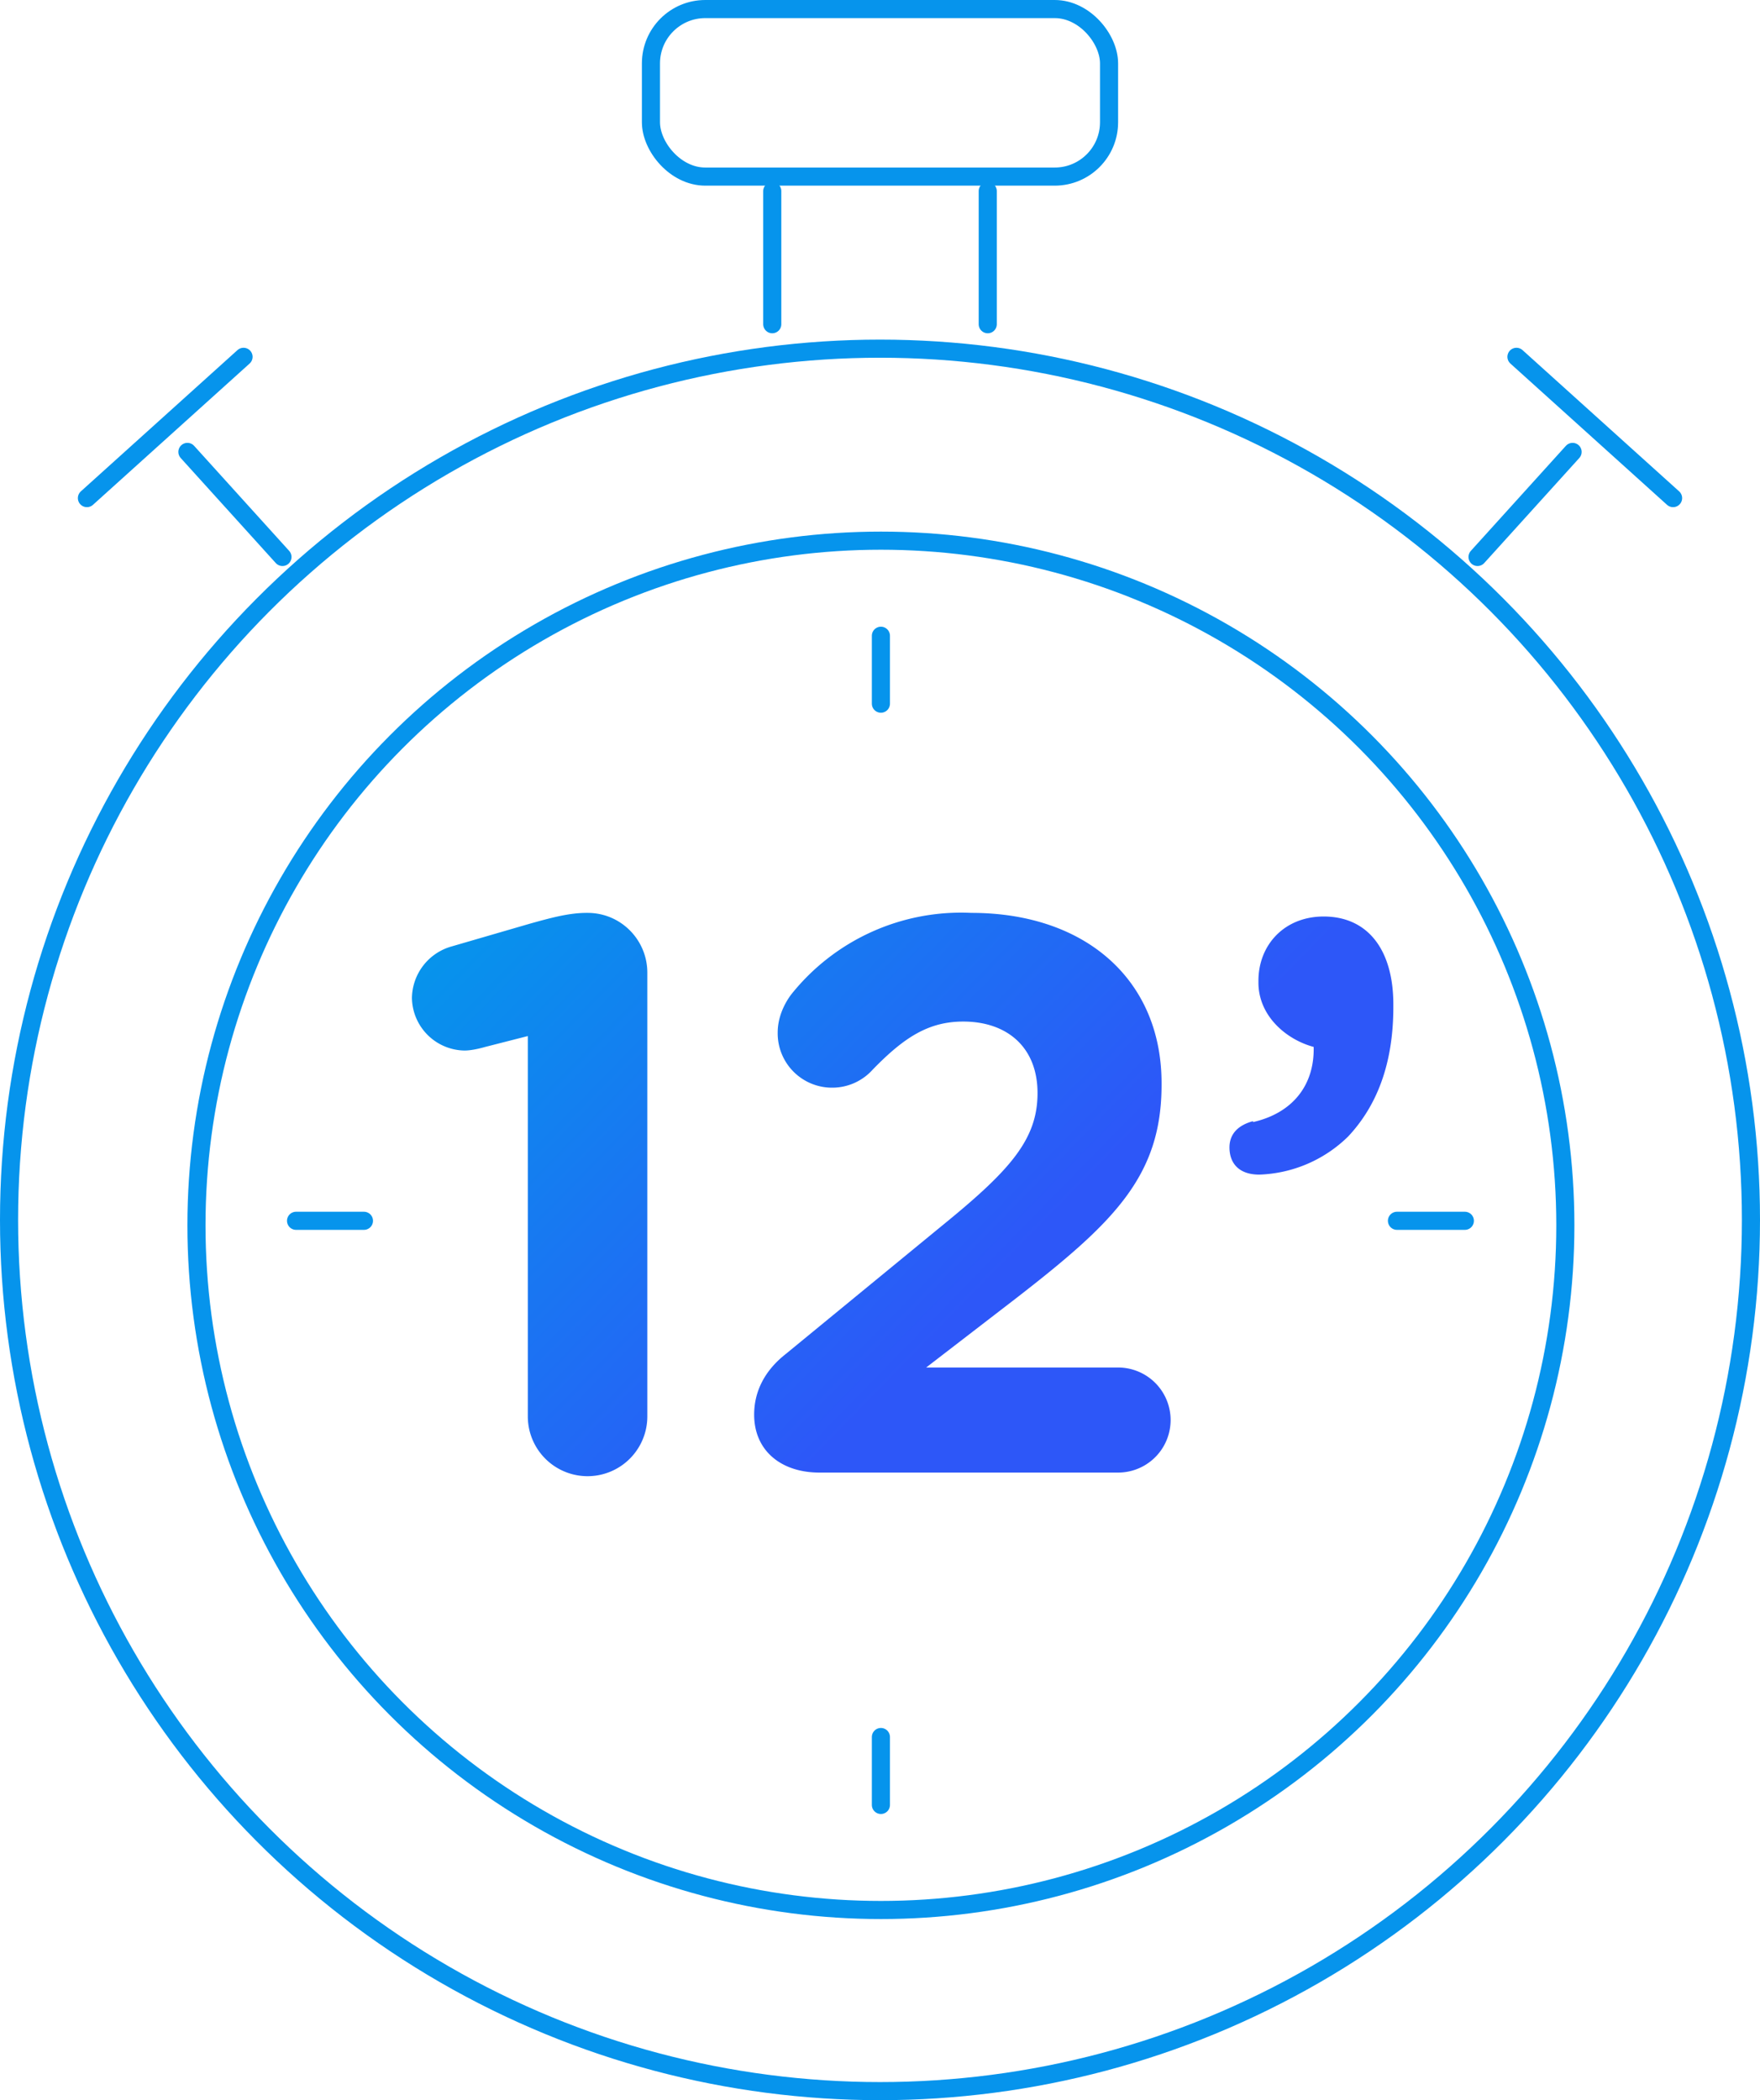 <svg id="Calque_1" data-name="Calque 1" xmlns="http://www.w3.org/2000/svg" xmlns:xlink="http://www.w3.org/1999/xlink" viewBox="0 0 194.4 231.9"><defs><linearGradient id="Dégradé_sans_nom_9" data-name="Dégradé sans nom 9" x1="42.5" y1="110" x2="92.5" y2="158.9" gradientUnits="userSpaceOnUse"><stop offset="0" stop-color="#0694ec"/><stop offset="1" stop-color="#2d57f8"/></linearGradient><linearGradient id="Dégradé_sans_nom_9-2" data-name="Dégradé sans nom 9" x1="60.8" y1="91.3" x2="110.8" y2="140.2" xlink:href="#Dégradé_sans_nom_9"/><linearGradient id="Dégradé_sans_nom_9-3" data-name="Dégradé sans nom 9" x1="89.1" y1="62.4" x2="139.1" y2="111.3" xlink:href="#Dégradé_sans_nom_9"/><style>.cls-4{fill:none;stroke:#0694ec;stroke-linecap:round;stroke-linejoin:round;stroke-width:2px}</style></defs><circle class="cls-4" cx="97.2" cy="134.7" r="96.2"/><rect class="cls-4" x="71.9" y="1" width="50.6" height="18.5" rx="6" ry="6"/><path class="cls-4" d="M85.3 35.8V21.1M109.1 35.8V21.1M167.5 39.4 184.8 55M163.2 61.5l10.5-11.6M26.9 39.4 9.6 55M31.2 61.5 20.7 49.9"/><circle class="cls-4" cx="97.3" cy="135.3" r="75.6"/><path class="cls-4" d="M97.3 70.2v7.5M97.3 191.8v7.5M32.7 134.8h7.5M154.3 134.8h7.5"/><path d="m58.3 114.4-4.7 1.2c-.7.2-1.6.4-2.3.4a5.9 5.9 0 0 1-5.8-5.8 6 6 0 0 1 4.4-5.7l8.6-2.5c2.5-.7 4.4-1.2 6.3-1.2h.1c3.7 0 6.6 3 6.6 6.6v49a6.6 6.6 0 0 1-13.2 0v-42Z" style="stroke-width:0;fill:url(#Dégradé_sans_nom_9)"/><path d="m86.8 149.5 17.3-14.2c7.5-6.1 10.5-9.5 10.5-14.6s-3.4-7.9-8.2-7.9c-3.8 0-6.5 1.7-10 5.3a6 6 0 0 1-4.4 2 6 6 0 0 1-6.1-6.1c0-1.5.6-3 1.5-4.2a24 24 0 0 1 19.9-9c12.6 0 21 7.4 21 18.8v.2c0 10.1-5.3 15.2-16 23.5l-10 7.7h21.2a5.8 5.8 0 1 1 0 11.6h-33c-4.2 0-7.2-2.4-7.2-6.4 0-2.6 1.2-4.9 3.5-6.7Z" style="fill:url(#Dégradé_sans_nom_9-2);stroke-width:0"/><path d="M138.4 123.9c4.4-1 6.8-4.1 6.7-8.3-3-.8-6.1-3.4-6.1-7.1v-.2c0-4 2.9-7.1 7.2-7.1 4.9 0 7.7 3.7 7.7 9.7v.3c0 6.4-1.9 11-5 14.3a14.7 14.7 0 0 1-9.8 4.2c-2.4 0-3.3-1.4-3.3-3s1.1-2.5 2.6-2.9Z" style="fill:url(#Dégradé_sans_nom_9-3);stroke-width:0"/></svg>